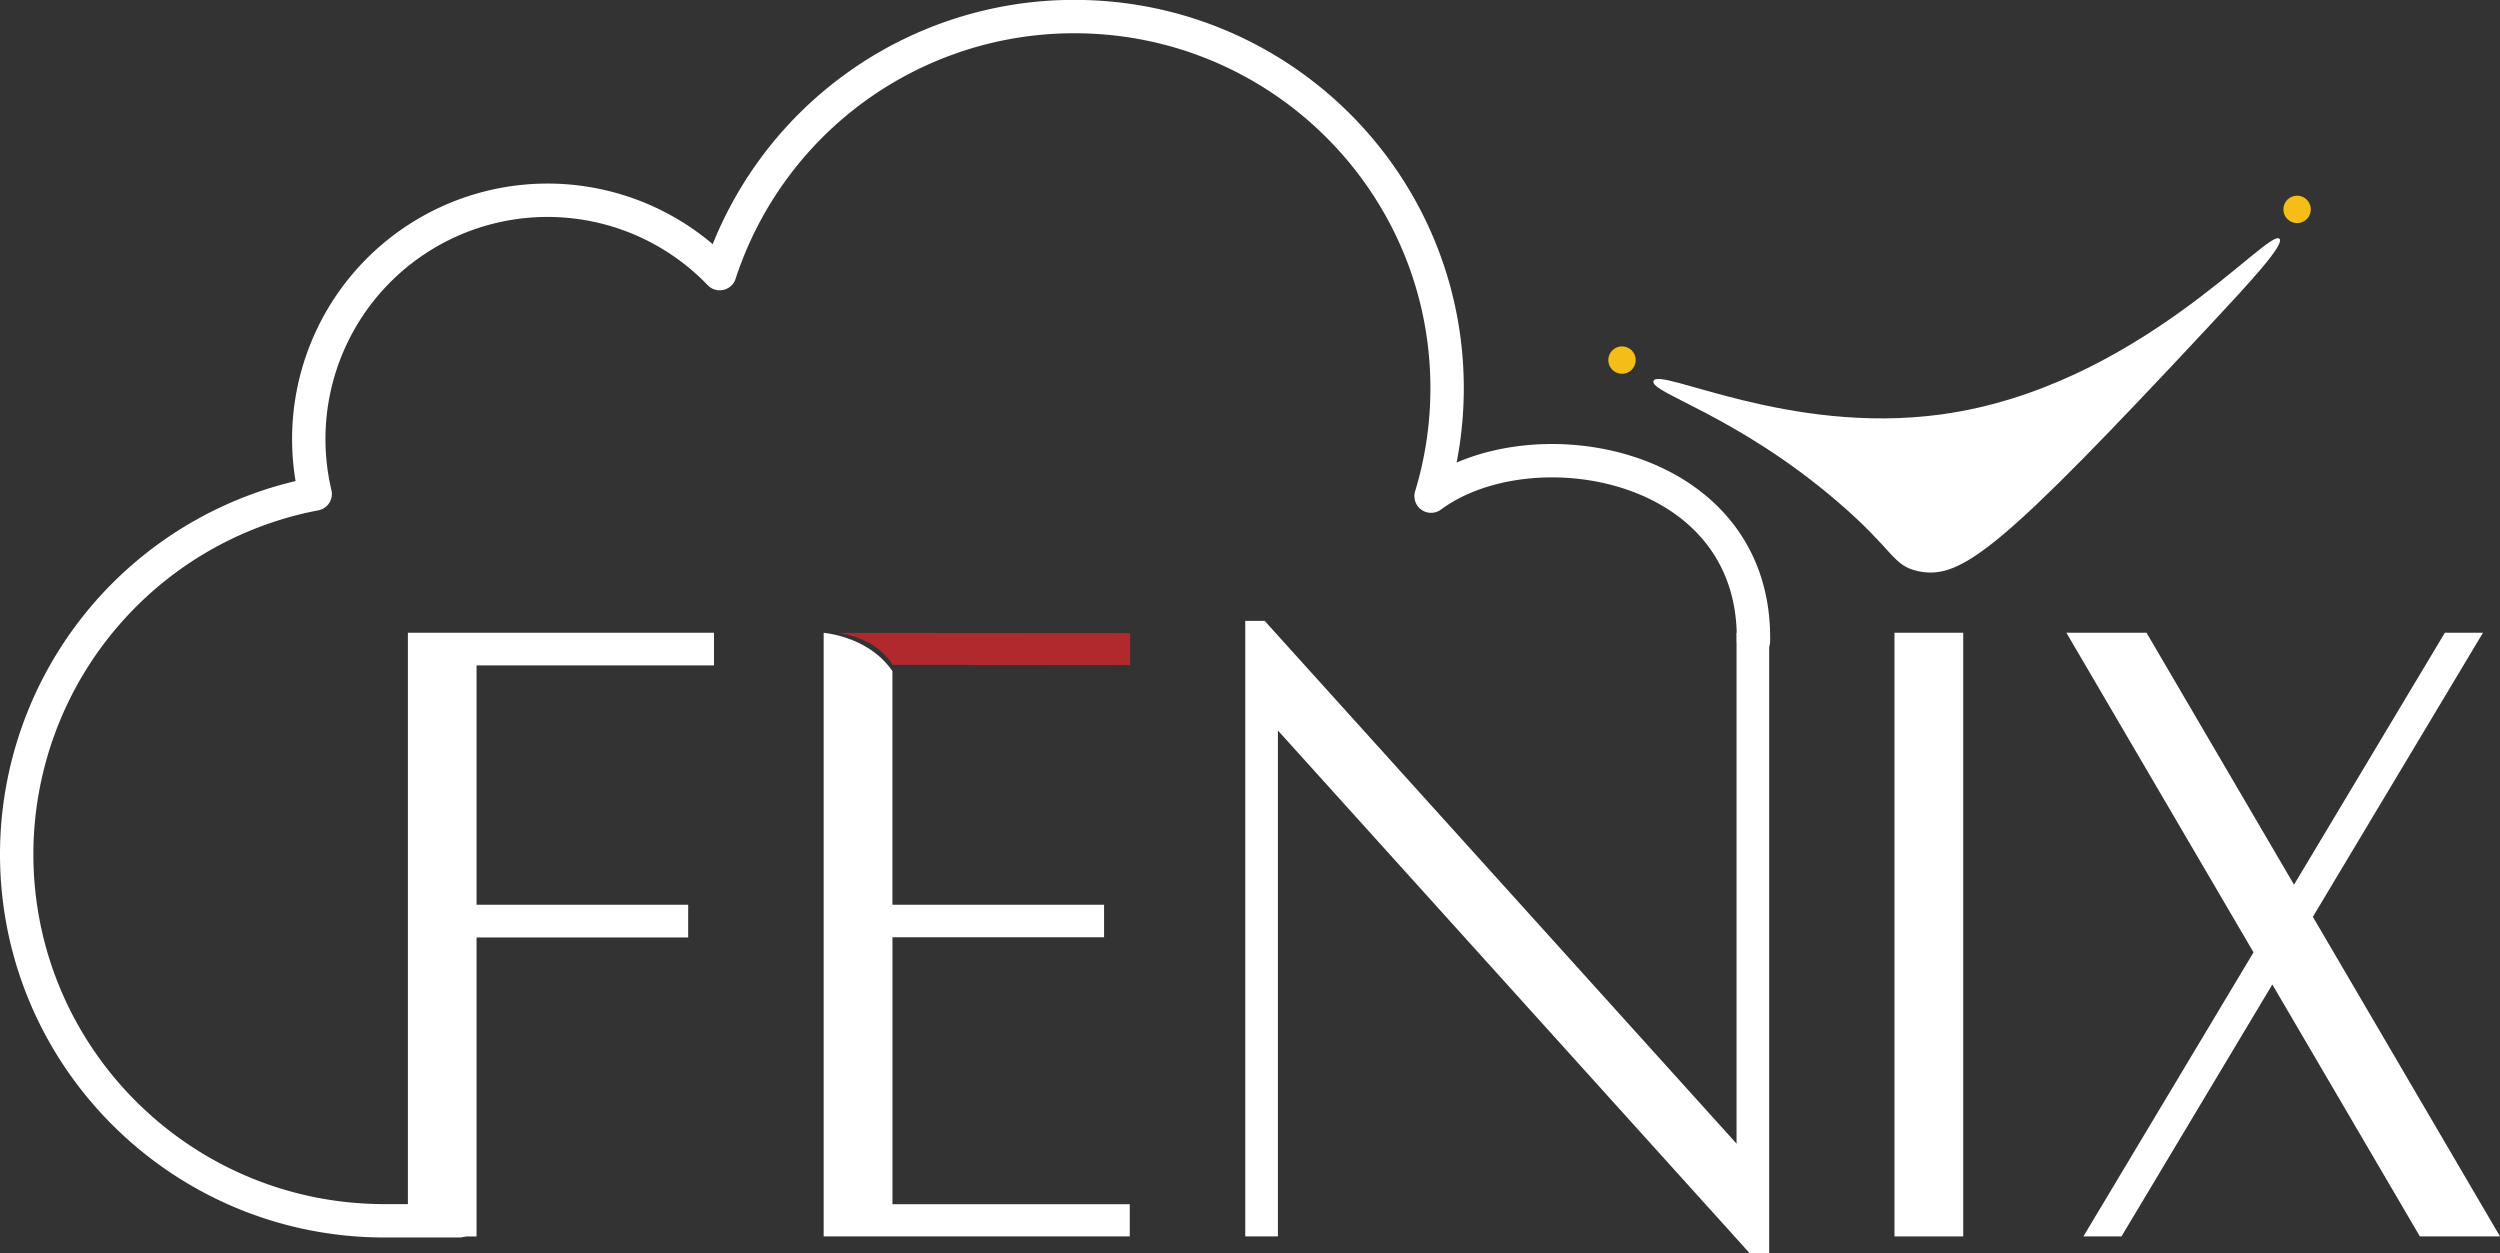 <svg xmlns="http://www.w3.org/2000/svg" viewBox="0 0 674.21 337.95"><rect x="0" y="0" width="674.21" height="337.95" fill="#333333" stroke="none"/><defs><style>.cls-1{fill:none;stroke:#fff;stroke-linecap:round;stroke-linejoin:round;stroke-width:9px;}.cls-2{fill:#fff;}.cls-3{fill:#b1292d;}.cls-4{fill:#f5bd17;}</style></defs><g id="Capa_2" data-name="Capa 2"><g id="Layer_1" data-name="Layer 1"><path class="cls-1" d="M472.88,172.8c.66-48.63-60.14-58.87-86.94-39a100,100,0,0,0,4.32-29.11c0-55.35-45-100.22-100.53-100.22A100.53,100.53,0,0,0,194.1,73.79,64.39,64.39,0,0,0,85,133.21,99,99,0,0,0,4.5,230.33c0,54.62,44.42,98.9,99.21,98.9h20.13"/><path class="cls-2" d="M128.52,179.44V244h57.07v8.82H128.52v80.64H110V170.64h82.55v8.8Z"/><path class="cls-2" d="M222.13,170.64v162.8h82.55v-8.68h-64v-72h57.07V244H240.67V181C237.43,176.21,231.34,171.88,222.13,170.64Z"/><path class="cls-2" d="M477.12,338h-5.24L344.63,197V333.44h-8.8v-166h5.23L468.32,308.42V170.64h8.8Z"/><path class="cls-2" d="M510.91,170.64h18.54v162.8H510.91Z"/><path class="cls-2" d="M652.6,333.44,612.81,265.5l-40.68,67.94H561.86l45.88-76.61-50.47-86.19h21.61l39.78,67.94,40.68-67.94h10.28l-45.88,76.61,50.47,86.19Z"/><path class="cls-3" d="M226.19,170.68c28.55,0,50,.06,78.6.06h0v8.63h0l-64-.06C237.61,174.59,233.11,171.88,226.19,170.68Z"/><path class="cls-2" d="M445.91,102.77c-1,3.15,22.43,9.19,49.58,32.47,15.65,13.41,14.76,17.32,21.89,18.81,11.58,2.42,22.4-6.1,78.52-66.26C607.21,75.66,616.11,66,614.75,64.41c-2.81-3.28-38.34,40.1-91.2,47.35C482.31,117.41,447.23,98.77,445.91,102.77Z"/><circle class="cls-4" cx="437.43" cy="97.11" r="3.7"/><circle class="cls-4" cx="619.49" cy="56.47" r="3.7"/></g></g></svg>